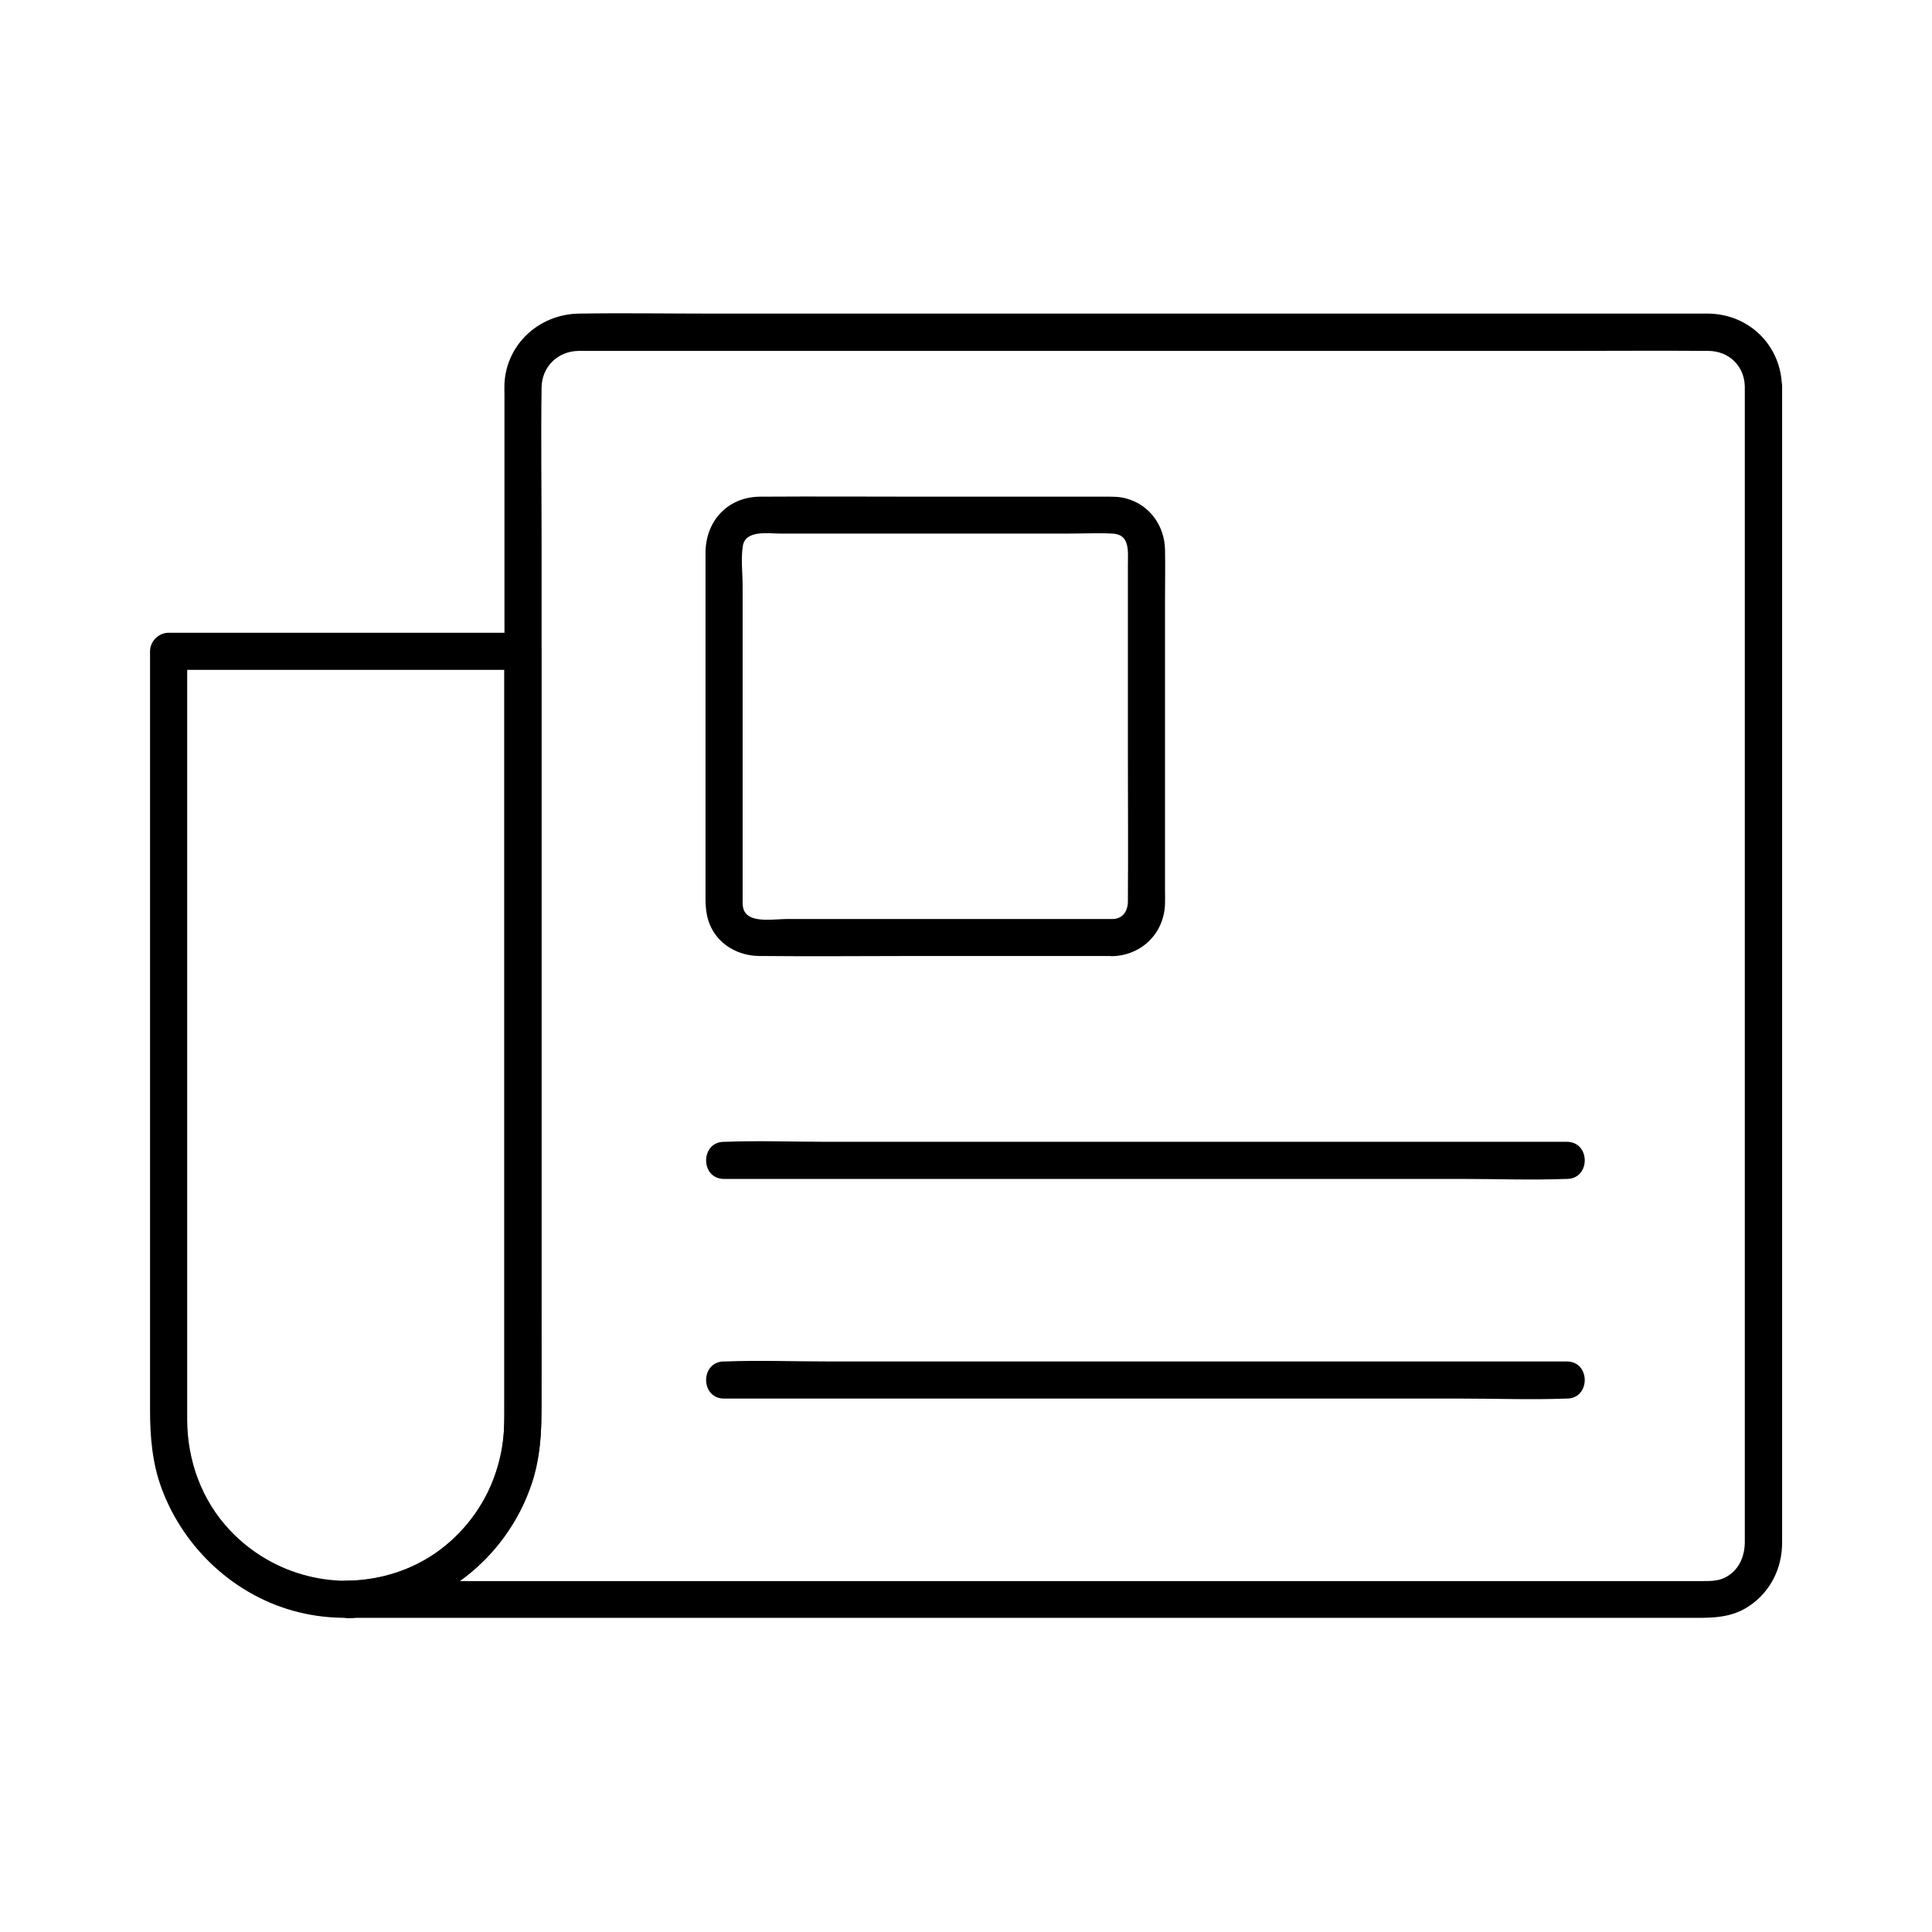 <?xml version="1.0" encoding="UTF-8"?>
<!-- Uploaded to: SVG Repo, www.svgrepo.com, Generator: SVG Repo Mixer Tools -->
<svg fill="#000000" width="800px" height="800px" version="1.1" viewBox="144 144 512 512" xmlns="http://www.w3.org/2000/svg">
 <g>
  <path d="m277.64 316.65v26.914 61.551 67.207 43.938c0 4.625 0.051 9.25-0.984 13.824-3.246 14.168-13.824 26.176-27.699 30.75-15.547 5.117-32.766 0.641-43.984-11.266-7.527-7.969-11.316-18.449-11.367-29.324v-34.195-64.305-65.336-37.984-1.82c-1.625 1.625-3.297 3.297-4.922 4.922h31.734 50.578 11.562c6.348 0 6.348-9.84 0-9.84h-31.734-50.578-11.562c-2.656 0-4.922 2.262-4.922 4.922v27.797 62.879 67.996 42.41c0 7.086 0.59 14.121 3.102 20.859 5.953 15.941 19.484 28.488 36.113 32.668 17.367 4.328 36.016-0.738 48.805-13.188 10.035-9.789 15.598-23.32 15.645-37.293 0.051-10.629 0-21.254 0-31.883v-64.402-67.012-38.965-1.871c0.055-6.25-9.785-6.25-9.785 0.047z"/>
  <path d="m606.39 246.35v9.938 26.715 38.918 46.445 49.398 47.527 41.523 30.652 15.152c0 4.035-1.723 7.871-5.559 9.594-1.77 0.789-3.59 0.789-5.512 0.789h-15.352-28.781-38.867-45.656-49.051-48.906-45.902-39.359-29.422-16.188-2.066v9.84c22.289-0.148 42.312-14.711 49.25-35.918 2.312-7.035 2.508-14.168 2.508-21.402v-56.926-88.609-83.051c0-13.43-0.195-26.863 0-40.297 0.098-5.461 4.281-9.543 9.742-9.645h2.656 17.613 70.16 90.773 80.148c12.742 0 25.438-0.098 38.18 0 5.309 0.055 9.441 3.894 9.59 9.355 0.148 6.297 9.988 6.348 9.84 0-0.246-10.727-8.562-18.992-19.285-19.238h-2.953-18.301-71.34-91.855-79.457c-11.906 0-23.812-0.195-35.719 0-10.383 0.195-19.09 8.02-19.633 18.547-0.051 1.031 0 2.066 0 3.051v18.301 73.504 91.316 71.586 16.137c0 13.285-5.266 25.535-15.598 34.047-7.379 6.051-16.777 9.199-26.273 9.297-6.348 0.051-6.348 9.84 0 9.84h8.609 23.617 35.227 43.492 48.316 49.742 48.07 42.461 33.75 21.648c5.805 0 11.609 0.395 16.777-3.102 5.707-3.836 8.758-10.035 8.758-16.875v-5.019-23.074-36.508-45.312-49.398-48.758-43.492-33.504-18.941-2.41c-0.055-6.293-9.895-6.34-9.895 0.008z"/>
  <path d="m438.96 387.55h-34.98-51.562c-3.051 0-8.906 1.031-10.875-1.625-0.836-1.133-0.738-2.508-0.738-3.938v-6.496-52.102-24.109c0-3.344-0.492-7.281 0.051-10.578 0.688-4.328 6.641-3.297 10.086-3.297h21.797 54.023c4.035 0 8.117-0.195 12.102 0 4.676 0.246 4.035 4.723 4.035 8.316v48.855c0 13.48 0.098 26.961 0 40.441-0.051 2.465-1.379 4.434-3.938 4.531-6.297 0.246-6.348 10.086 0 9.84 7.676-0.297 13.531-6.102 13.777-13.824 0.051-1.18 0-2.41 0-3.59v-20.566-56.383c0-4.477 0.098-8.953 0-13.43-0.148-6.297-4.082-11.809-10.234-13.48-1.871-0.543-3.789-0.492-5.707-0.492h-47.625c-14.562 0-29.125-0.098-43.691 0-8.66 0.051-14.516 6.445-14.516 14.957v16.777 56.875 17.711c0 2.707 0.246 5.312 1.477 7.824 2.363 4.82 7.43 7.527 12.695 7.578 14.023 0.148 28.043 0 42.066 0h48.906 2.856c6.344 0.043 6.344-9.797-0.004-9.797z"/>
  <path d="m335.89 456.43h22.238 53.383 64.551 55.742c9.004 0 18.008 0.344 27.012 0h0.395c6.348 0 6.348-9.84 0-9.84h-22.238-53.383-64.551-55.742c-9.004 0-18.008-0.344-27.012 0h-0.395c-6.348 0-6.348 9.84 0 9.84z"/>
  <path d="m335.89 514.64h22.238 53.383 64.551 55.742c9.004 0 18.008 0.344 27.012 0h0.395c6.348 0 6.348-9.84 0-9.84h-22.238-53.383-64.551-55.742c-9.004 0-18.008-0.344-27.012 0h-0.395c-6.348-0.004-6.348 9.84 0 9.84z"/>
 </g>
</svg>
